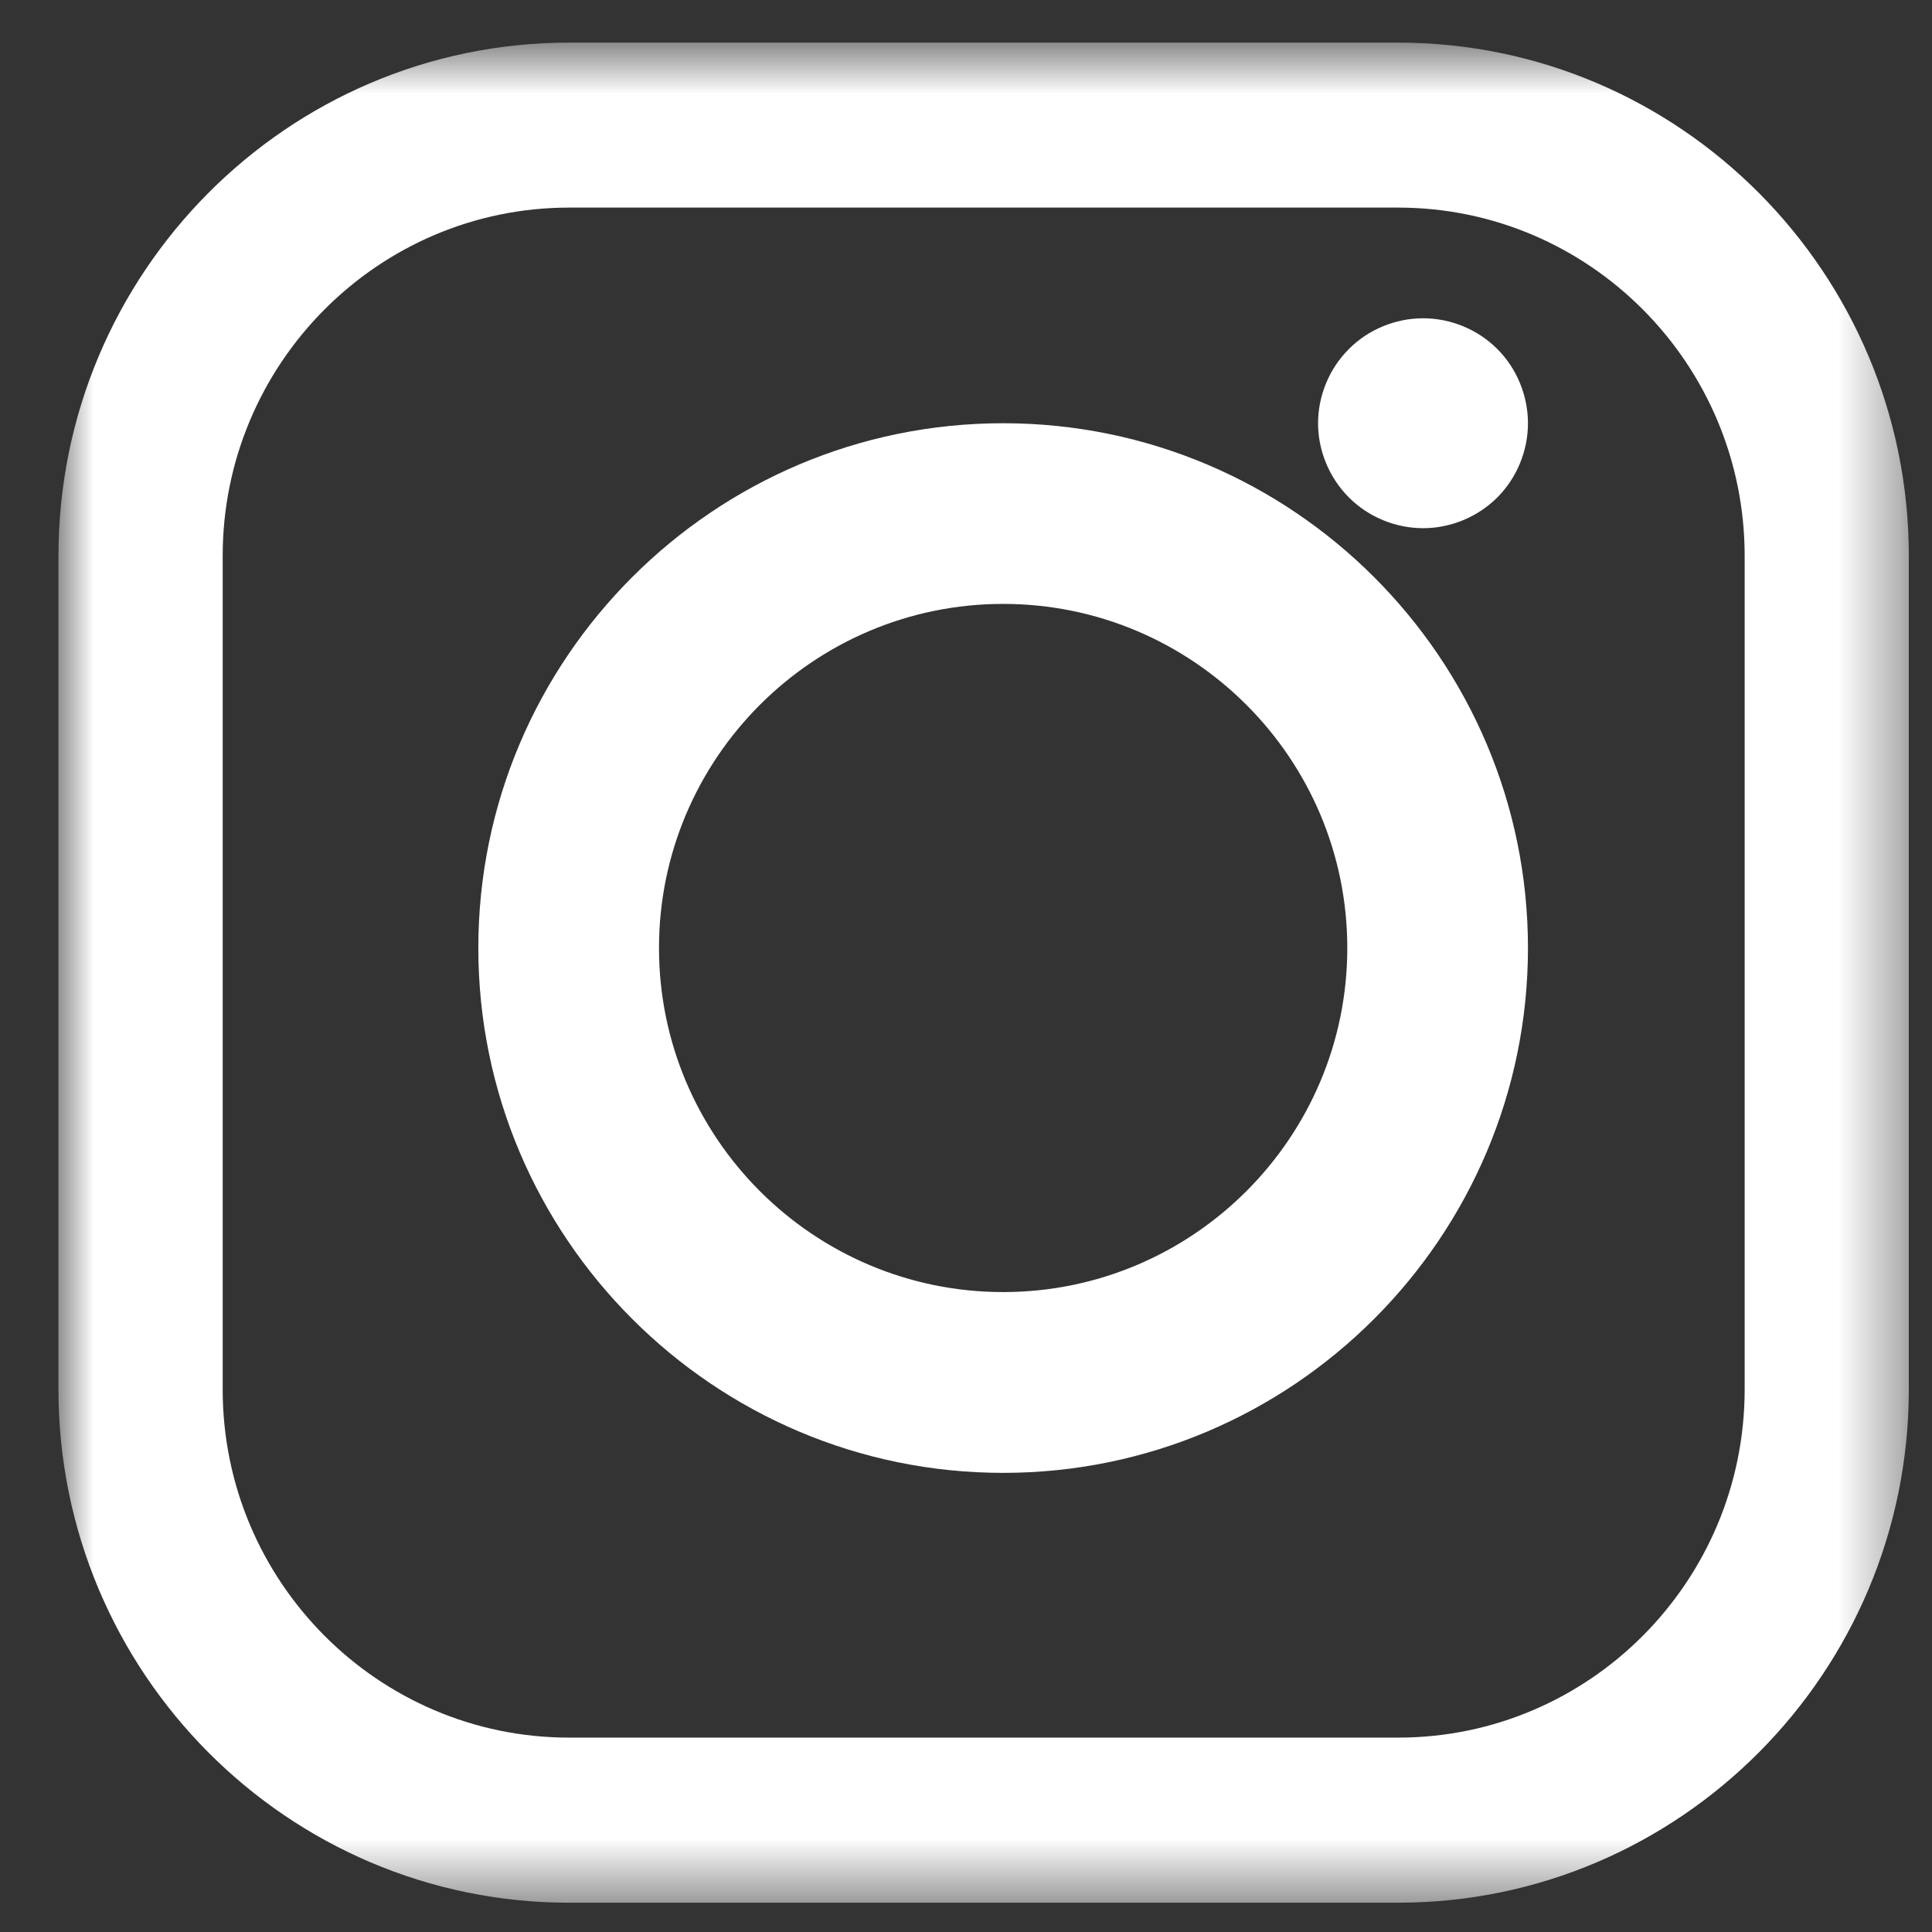 <?xml version="1.0" encoding="UTF-8"?> <svg xmlns="http://www.w3.org/2000/svg" width="31" height="31" viewBox="0 0 31 31" fill="none"><rect x="0" y="0" width="31" height="31" fill="#333333" stroke="none"/><mask id="mask0" maskUnits="userSpaceOnUse" x="0" y="0" width="31" height="31"><path fill-rule="evenodd" clip-rule="evenodd" d="M0.939 0.684H30.628V30.53H0.939V0.684Z" fill="white"></path></mask><g mask="url(#mask0)"><path fill-rule="evenodd" clip-rule="evenodd" d="M27.994 22.294C27.994 25.375 25.5 27.881 22.435 27.881H9.132C6.067 27.881 3.573 25.375 3.573 22.294V8.92C3.573 5.838 6.067 3.331 9.132 3.331H22.435C25.5 3.331 27.994 5.838 27.994 8.92V22.294ZM22.435 0.684H9.131C4.613 0.684 0.938 4.379 0.938 8.921V22.294C0.938 26.836 4.613 30.53 9.131 30.53H22.435C26.953 30.53 30.628 26.835 30.628 22.294V8.921C30.628 4.379 26.953 0.684 22.435 0.684V0.684Z" fill="white"></path></g><path fill-rule="evenodd" clip-rule="evenodd" d="M16.096 20.732C13.052 20.732 10.574 18.256 10.574 15.211C10.574 12.168 13.051 9.69 16.096 9.69C19.142 9.69 21.618 12.168 21.618 15.211C21.618 18.256 19.14 20.732 16.096 20.732M16.096 6.791C11.453 6.791 7.675 10.568 7.675 15.211C7.675 19.855 11.453 23.633 16.096 23.633C20.739 23.633 24.517 19.855 24.517 15.211C24.517 10.568 20.739 6.791 16.096 6.791" fill="white"></path><path fill-rule="evenodd" clip-rule="evenodd" d="M22.834 5.107C22.391 5.107 21.956 5.286 21.644 5.6C21.33 5.912 21.149 6.348 21.149 6.792C21.149 7.235 21.331 7.669 21.644 7.982C21.956 8.295 22.391 8.475 22.834 8.475C23.278 8.475 23.711 8.295 24.025 7.982C24.338 7.669 24.517 7.234 24.517 6.792C24.517 6.348 24.338 5.912 24.025 5.6C23.712 5.286 23.278 5.107 22.834 5.107" fill="white"></path></svg> 